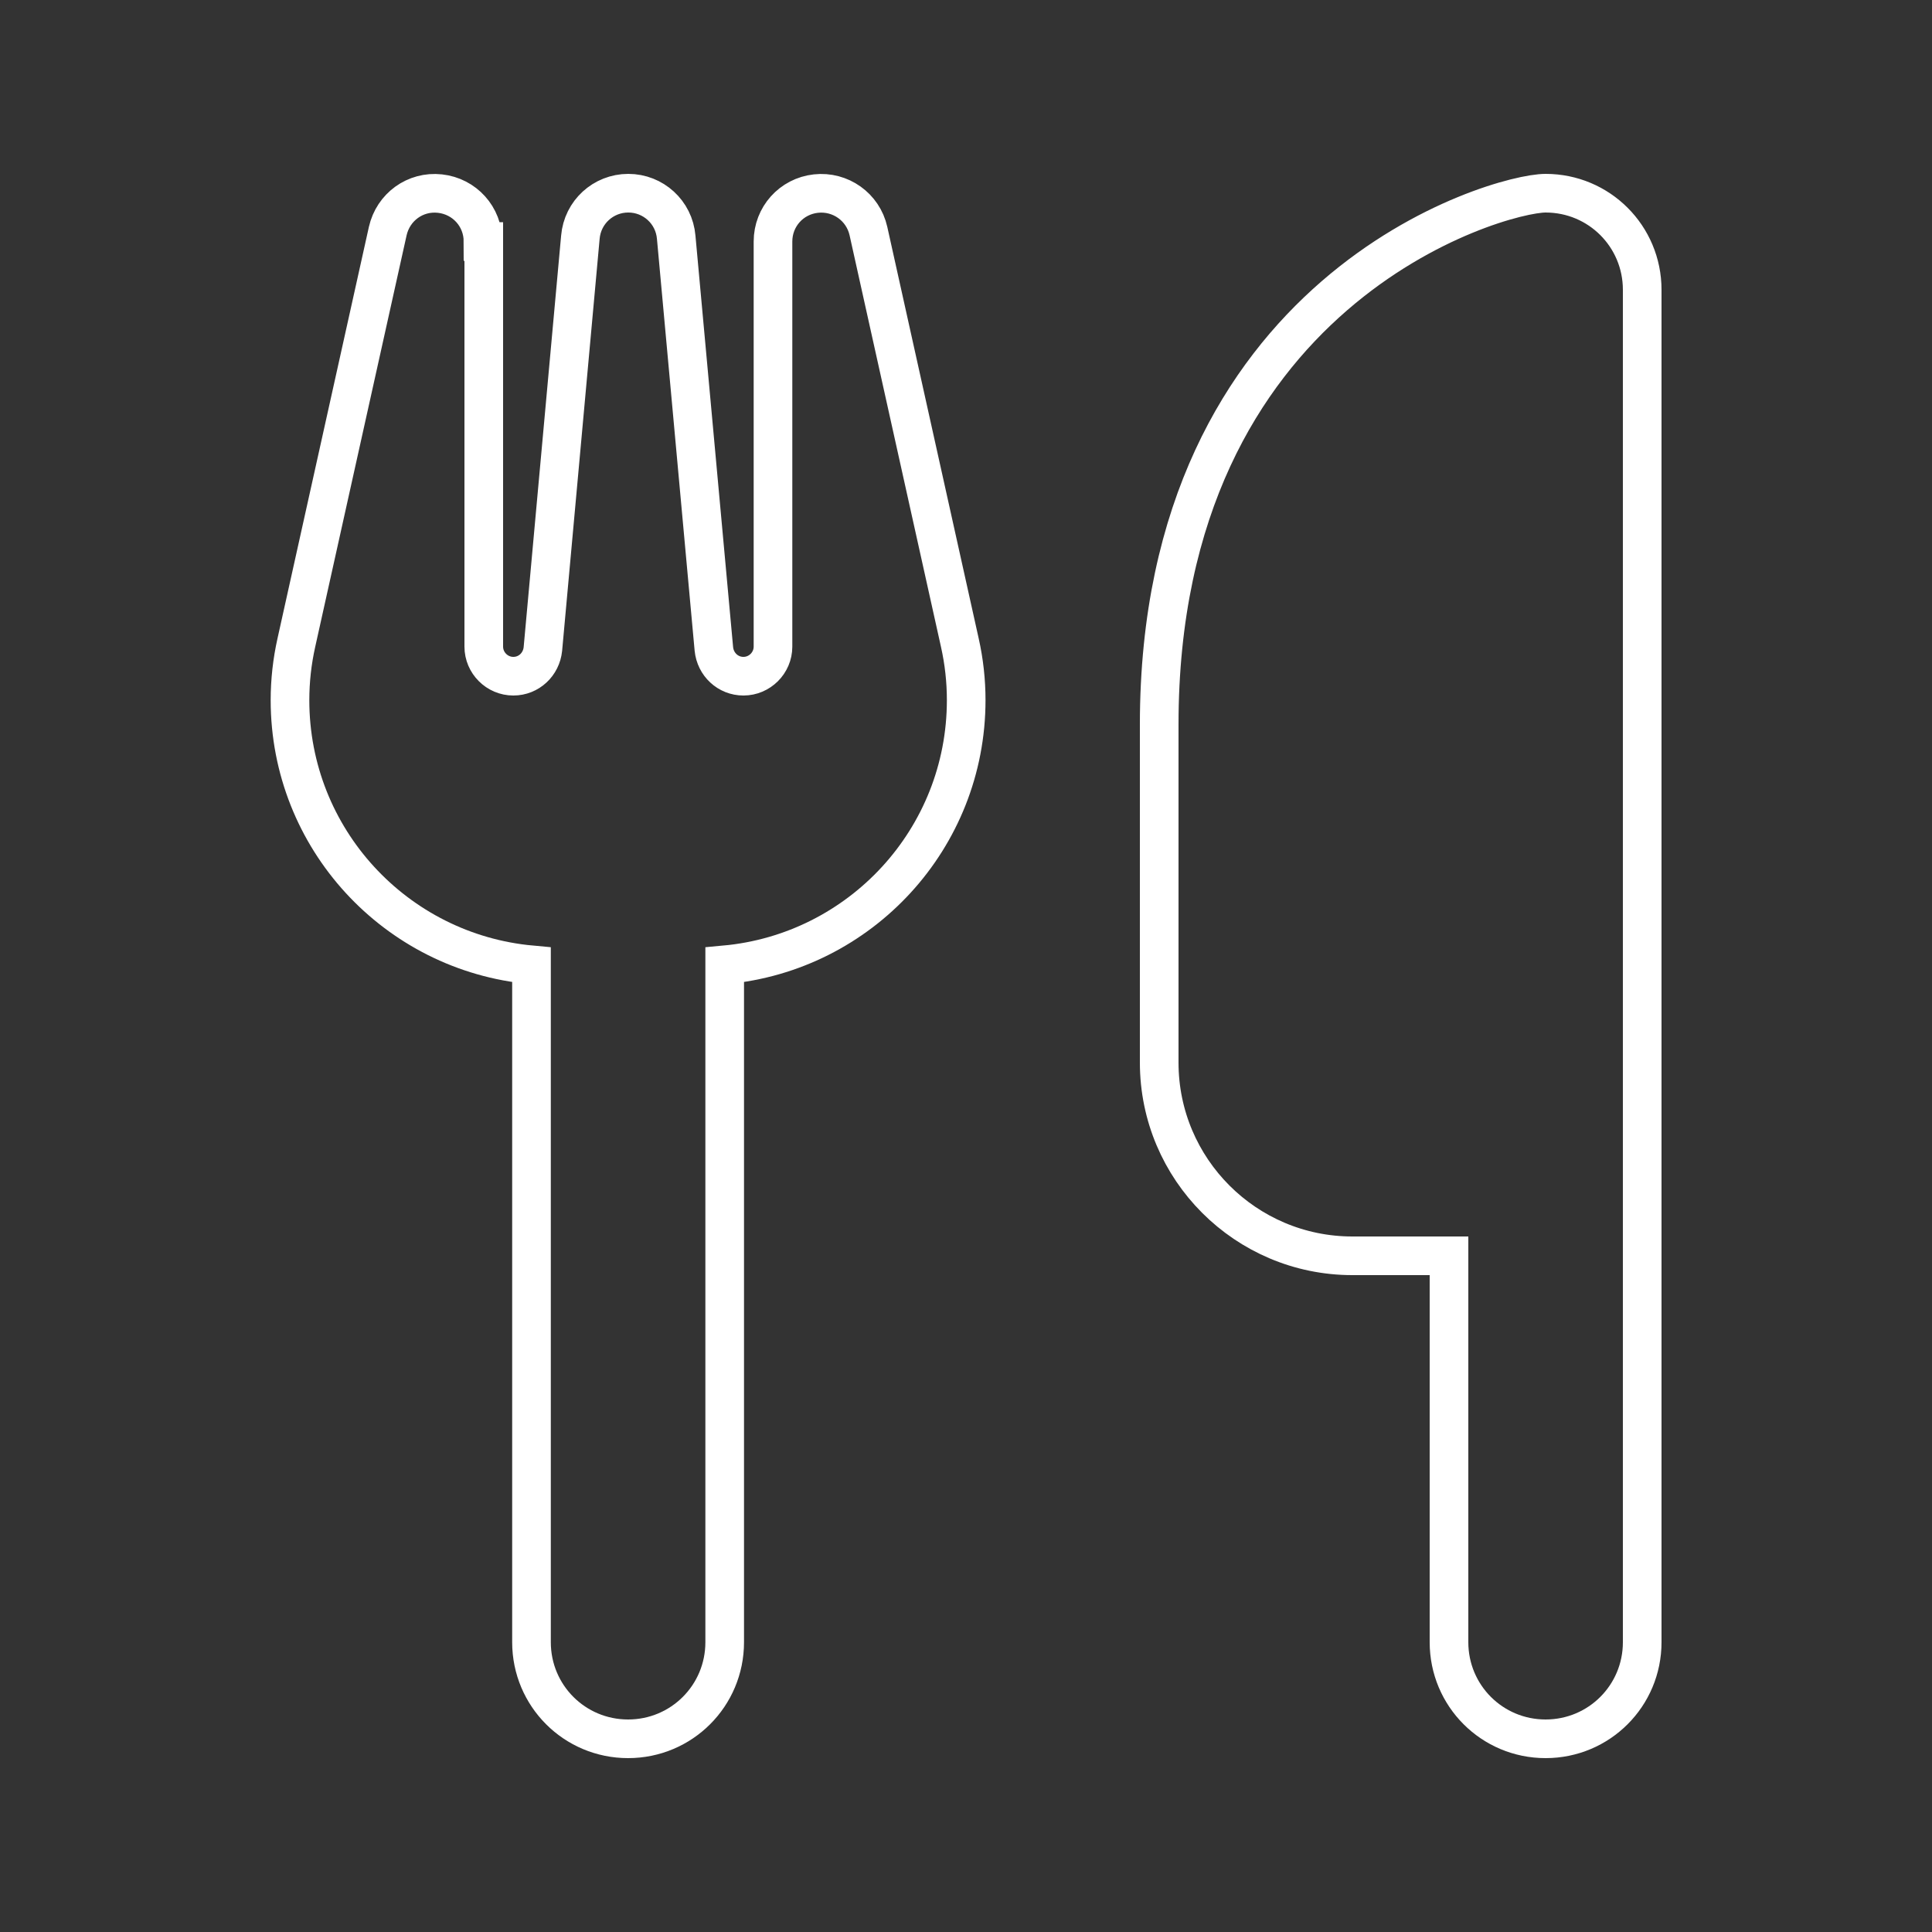<?xml version="1.0" encoding="UTF-8"?>
<svg id="design" xmlns="http://www.w3.org/2000/svg" viewBox="0 0 100 100">
  <rect x="0" y="0" width="100" height="100" fill="#333333" stroke="none"/>
  <defs>
    <style>
      .cls-1 {
        fill: none;
        stroke: #fff;
        stroke-miterlimit: 10;
        stroke-width: 2px;
      }
    </style>
  </defs>
  <path class="cls-1" d="M80,10c-2.5,0-20,5-20,27.5v17.5c0,5.52,4.48,10,10,10h5v20c0,2.77,2.23,5,5,5s5-2.23,5-5V15c0-2.77-2.23-5-5-5ZM25,12.5c0-1.28-.95-2.34-2.23-2.48-1.28-.14-2.42.7-2.7,1.94l-4.73,21.3c-.22.98-.33,1.98-.33,2.98,0,7.17,5.48,13.06,12.5,13.7v35.06c0,2.77,2.23,5,5,5s5-2.23,5-5v-35.06c7.02-.64,12.5-6.53,12.5-13.7,0-1-.11-2-.33-2.98l-4.73-21.3c-.28-1.25-1.45-2.08-2.72-1.94s-2.22,1.2-2.22,2.48v20.97c0,.84-.69,1.53-1.53,1.53-.8,0-1.45-.61-1.53-1.41l-1.95-21.31c-.11-1.3-1.19-2.28-2.48-2.28s-2.37.98-2.48,2.28l-1.94,21.31c-.08.8-.73,1.41-1.53,1.41-.84,0-1.53-.69-1.53-1.53V12.5h-.02Z"/>
</svg>